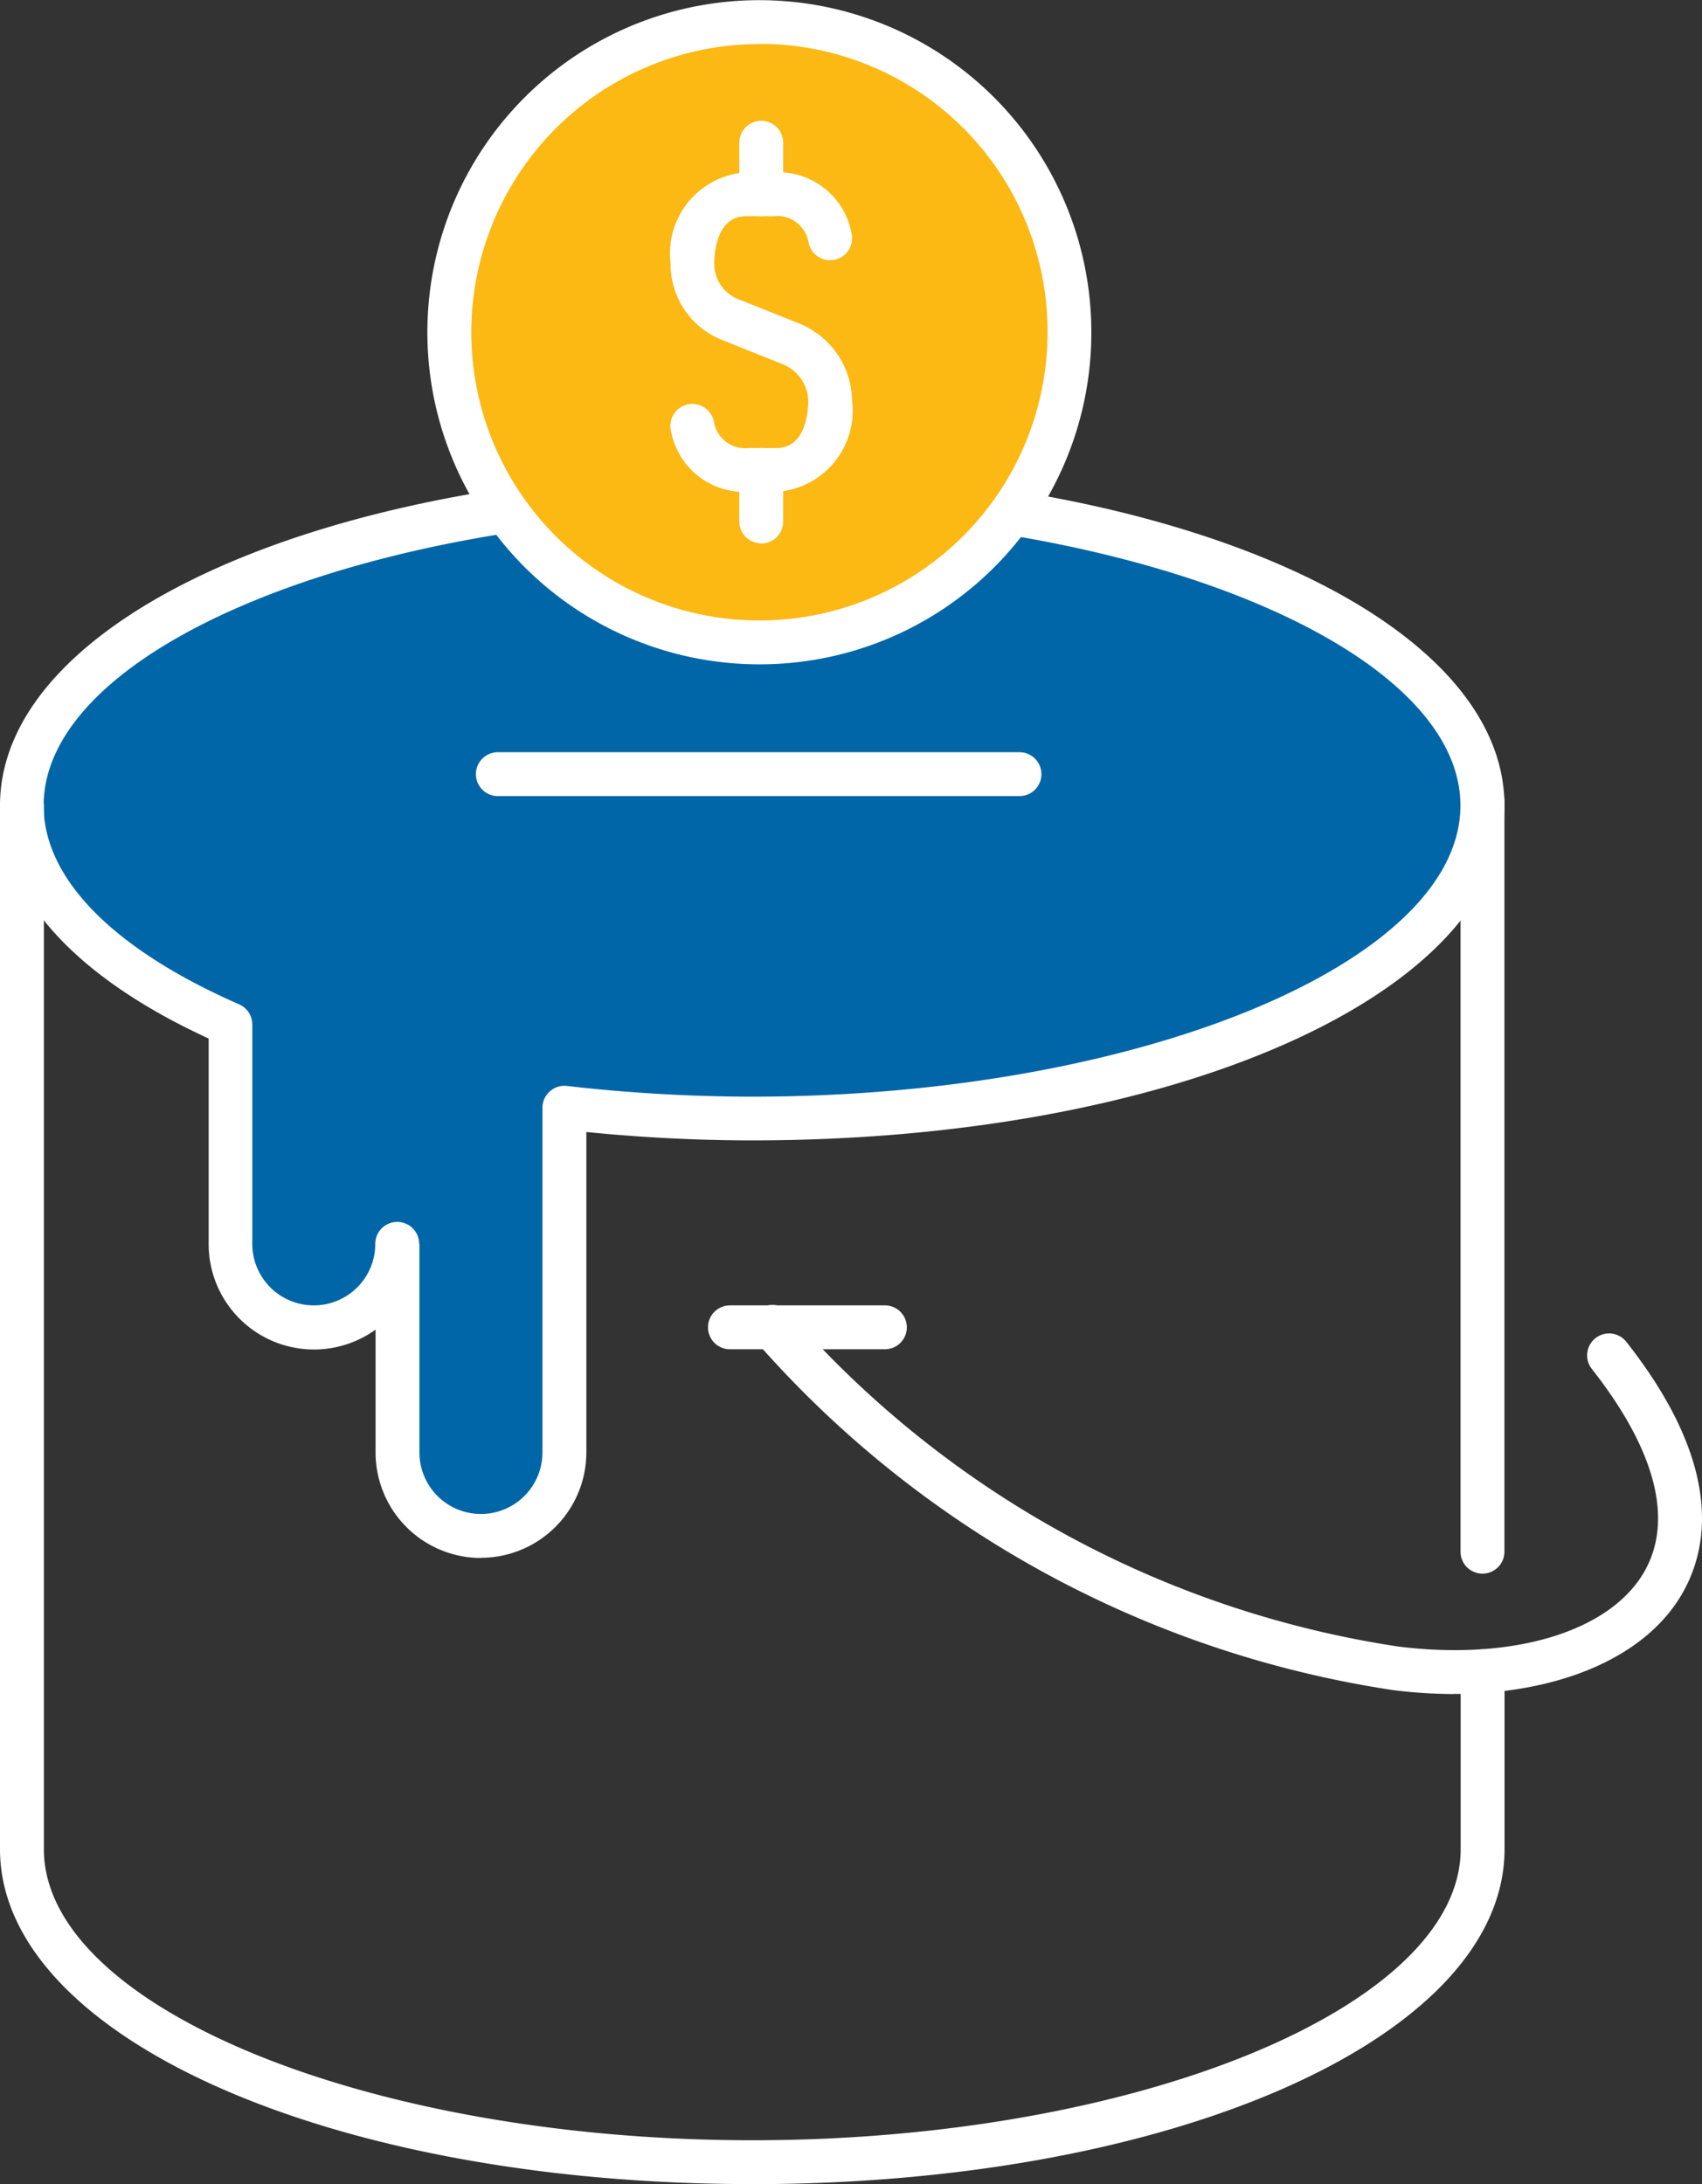 <svg id="icn-brochazos" xmlns="http://www.w3.org/2000/svg" xmlns:xlink="http://www.w3.org/1999/xlink" width="42.286" height="54.248" viewBox="0 0 42.286 54.248">
  <rect x="0" y="0" width="42.286" height="54.248" fill="#333333" stroke="none"/>
  <defs>
    <clipPath id="clip-path">
      <rect id="Rectángulo_20341" data-name="Rectángulo 20341" width="42.286" height="54.248" fill="none"/>
    </clipPath>
  </defs>
  <g id="Grupo_18464" data-name="Grupo 18464" transform="translate(0 0)" clip-path="url(#clip-path)">
    <path id="Trazado_39956" data-name="Trazado 39956" d="M30.529,49.26h-3.85a.545.545,0,0,1,0-1.09h3.85a.545.545,0,0,1,0,1.09" transform="translate(-8.544 -15.748)" fill="#fff"/>
    <path id="Trazado_39957" data-name="Trazado 39957" d="M54.457,48.488a.545.545,0,0,1-.545-.545V29.308a.545.545,0,0,1,1.09,0V47.943a.545.545,0,0,1-.545.545" transform="translate(-17.625 -9.403)" fill="#fff"/>
    <path id="Trazado_39958" data-name="Trazado 39958" d="M18.953,18.173C8.933,18.173.81,21.654.81,25.948c0,2.117,1.981,4.035,5.184,5.437v5.449a2.073,2.073,0,1,0,4.147,0v5.184a2.074,2.074,0,0,0,4.147,0V33.455a41.09,41.09,0,0,0,4.665.269c10.02,0,18.143-3.481,18.143-7.776s-8.123-7.775-18.143-7.775" transform="translate(-0.265 -5.941)" fill="#0066a7"/>
    <path id="Trazado_39959" data-name="Trazado 39959" d="M11.95,44.372a2.621,2.621,0,0,1-2.619-2.618V38.7A2.617,2.617,0,0,1,5.184,36.57v-5.1C1.837,29.933,0,27.886,0,25.684c0-4.666,8.209-8.321,18.689-8.321s18.689,3.655,18.689,8.321S29.168,34,18.689,34c-1.352,0-2.735-.07-4.121-.208v7.957a2.621,2.621,0,0,1-2.618,2.618m-1.529-7.8v5.184a1.528,1.528,0,0,0,3.056,0V33.19a.546.546,0,0,1,.607-.542,40.825,40.825,0,0,0,4.6.266c9.539,0,17.6-3.311,17.6-7.231s-8.059-7.23-17.6-7.23-17.6,3.311-17.6,7.23c0,1.813,1.725,3.567,4.857,4.938a.545.545,0,0,1,.327.5V36.57a1.528,1.528,0,1,0,3.056,0,.545.545,0,0,1,1.09,0" transform="translate(0 -5.676)" fill="#fff"/>
    <path id="Trazado_39960" data-name="Trazado 39960" d="M18.689,63.7C8.209,63.7,0,60.046,0,55.38V29.461a.545.545,0,1,1,1.09,0V55.38c0,3.919,8.059,7.231,17.6,7.231s17.6-3.312,17.6-7.231V50.961a.545.545,0,0,1,1.09,0V55.38c0,4.666-8.209,8.321-18.689,8.321" transform="translate(0 -9.453)" fill="#fff"/>
    <path id="Trazado_39961" data-name="Trazado 39961" d="M45.169,57.823a12.148,12.148,0,0,1-1.516-.1,26.224,26.224,0,0,1-15.81-8.658.545.545,0,1,1,.831-.705,25.079,25.079,0,0,0,15.115,8.282c2.877.361,5.284-.374,6.131-1.871.722-1.278.269-3.015-1.311-5.022a.545.545,0,0,1,.857-.674c2.37,3.011,2.071,5.052,1.4,6.233-.9,1.59-3.056,2.513-5.7,2.513" transform="translate(-9.06 -15.748)" fill="#fff"/>
    <path id="Trazado_39962" data-name="Trazado 39962" d="M31.072,28.847H18.112a.545.545,0,1,1,0-1.09H31.072a.545.545,0,0,1,0,1.09" transform="translate(-5.743 -9.074)" fill="#fff"/>
    <path id="Trazado_39963" data-name="Trazado 39963" d="M32.038,8.513A7.658,7.658,0,1,1,24.381.81a7.681,7.681,0,0,1,7.658,7.7" transform="translate(-5.467 -0.265)" fill="#fcb813"/>
    <path id="Trazado_39964" data-name="Trazado 39964" d="M24.116,16.5a8.248,8.248,0,1,1,8.2-8.248,8.235,8.235,0,0,1-8.2,8.248m0-15.405a7.158,7.158,0,1,0,7.112,7.157A7.143,7.143,0,0,0,24.116,1.09" transform="translate(-5.202 0)" fill="#fff"/>
    <path id="Trazado_39965" data-name="Trazado 39965" d="M27.386,14.295h-.695a1.854,1.854,0,0,1-1.935-1.535.545.545,0,1,1,1.071-.207.787.787,0,0,0,.864.652h.695c.746,0,.784-.972.784-1.166a1,1,0,0,0-.636-.915L26,10.51a2.029,2.029,0,0,1-1.25-1.895,2.019,2.019,0,0,1,1.875-2.257h.695A1.854,1.854,0,0,1,29.25,7.893a.545.545,0,1,1-1.071.207.787.787,0,0,0-.864-.652h-.695c-.746,0-.784.972-.784,1.166a.945.945,0,0,0,.56.88l1.564.624.04.018a2.1,2.1,0,0,1,1.261,1.9,2.019,2.019,0,0,1-1.875,2.257" transform="translate(-8.09 -2.078)" fill="#fff"/>
    <path id="Trazado_39966" data-name="Trazado 39966" d="M27.835,6.825a.545.545,0,0,1-.545-.545V5a.545.545,0,1,1,1.09,0V6.28a.545.545,0,0,1-.545.545" transform="translate(-8.922 -1.455)" fill="#fff"/>
    <path id="Trazado_39967" data-name="Trazado 39967" d="M27.835,18.9a.545.545,0,0,1-.545-.545V17.075a.545.545,0,1,1,1.09,0v1.284a.545.545,0,0,1-.545.545" transform="translate(-8.922 -5.404)" fill="#fff"/>
  </g>
</svg>
